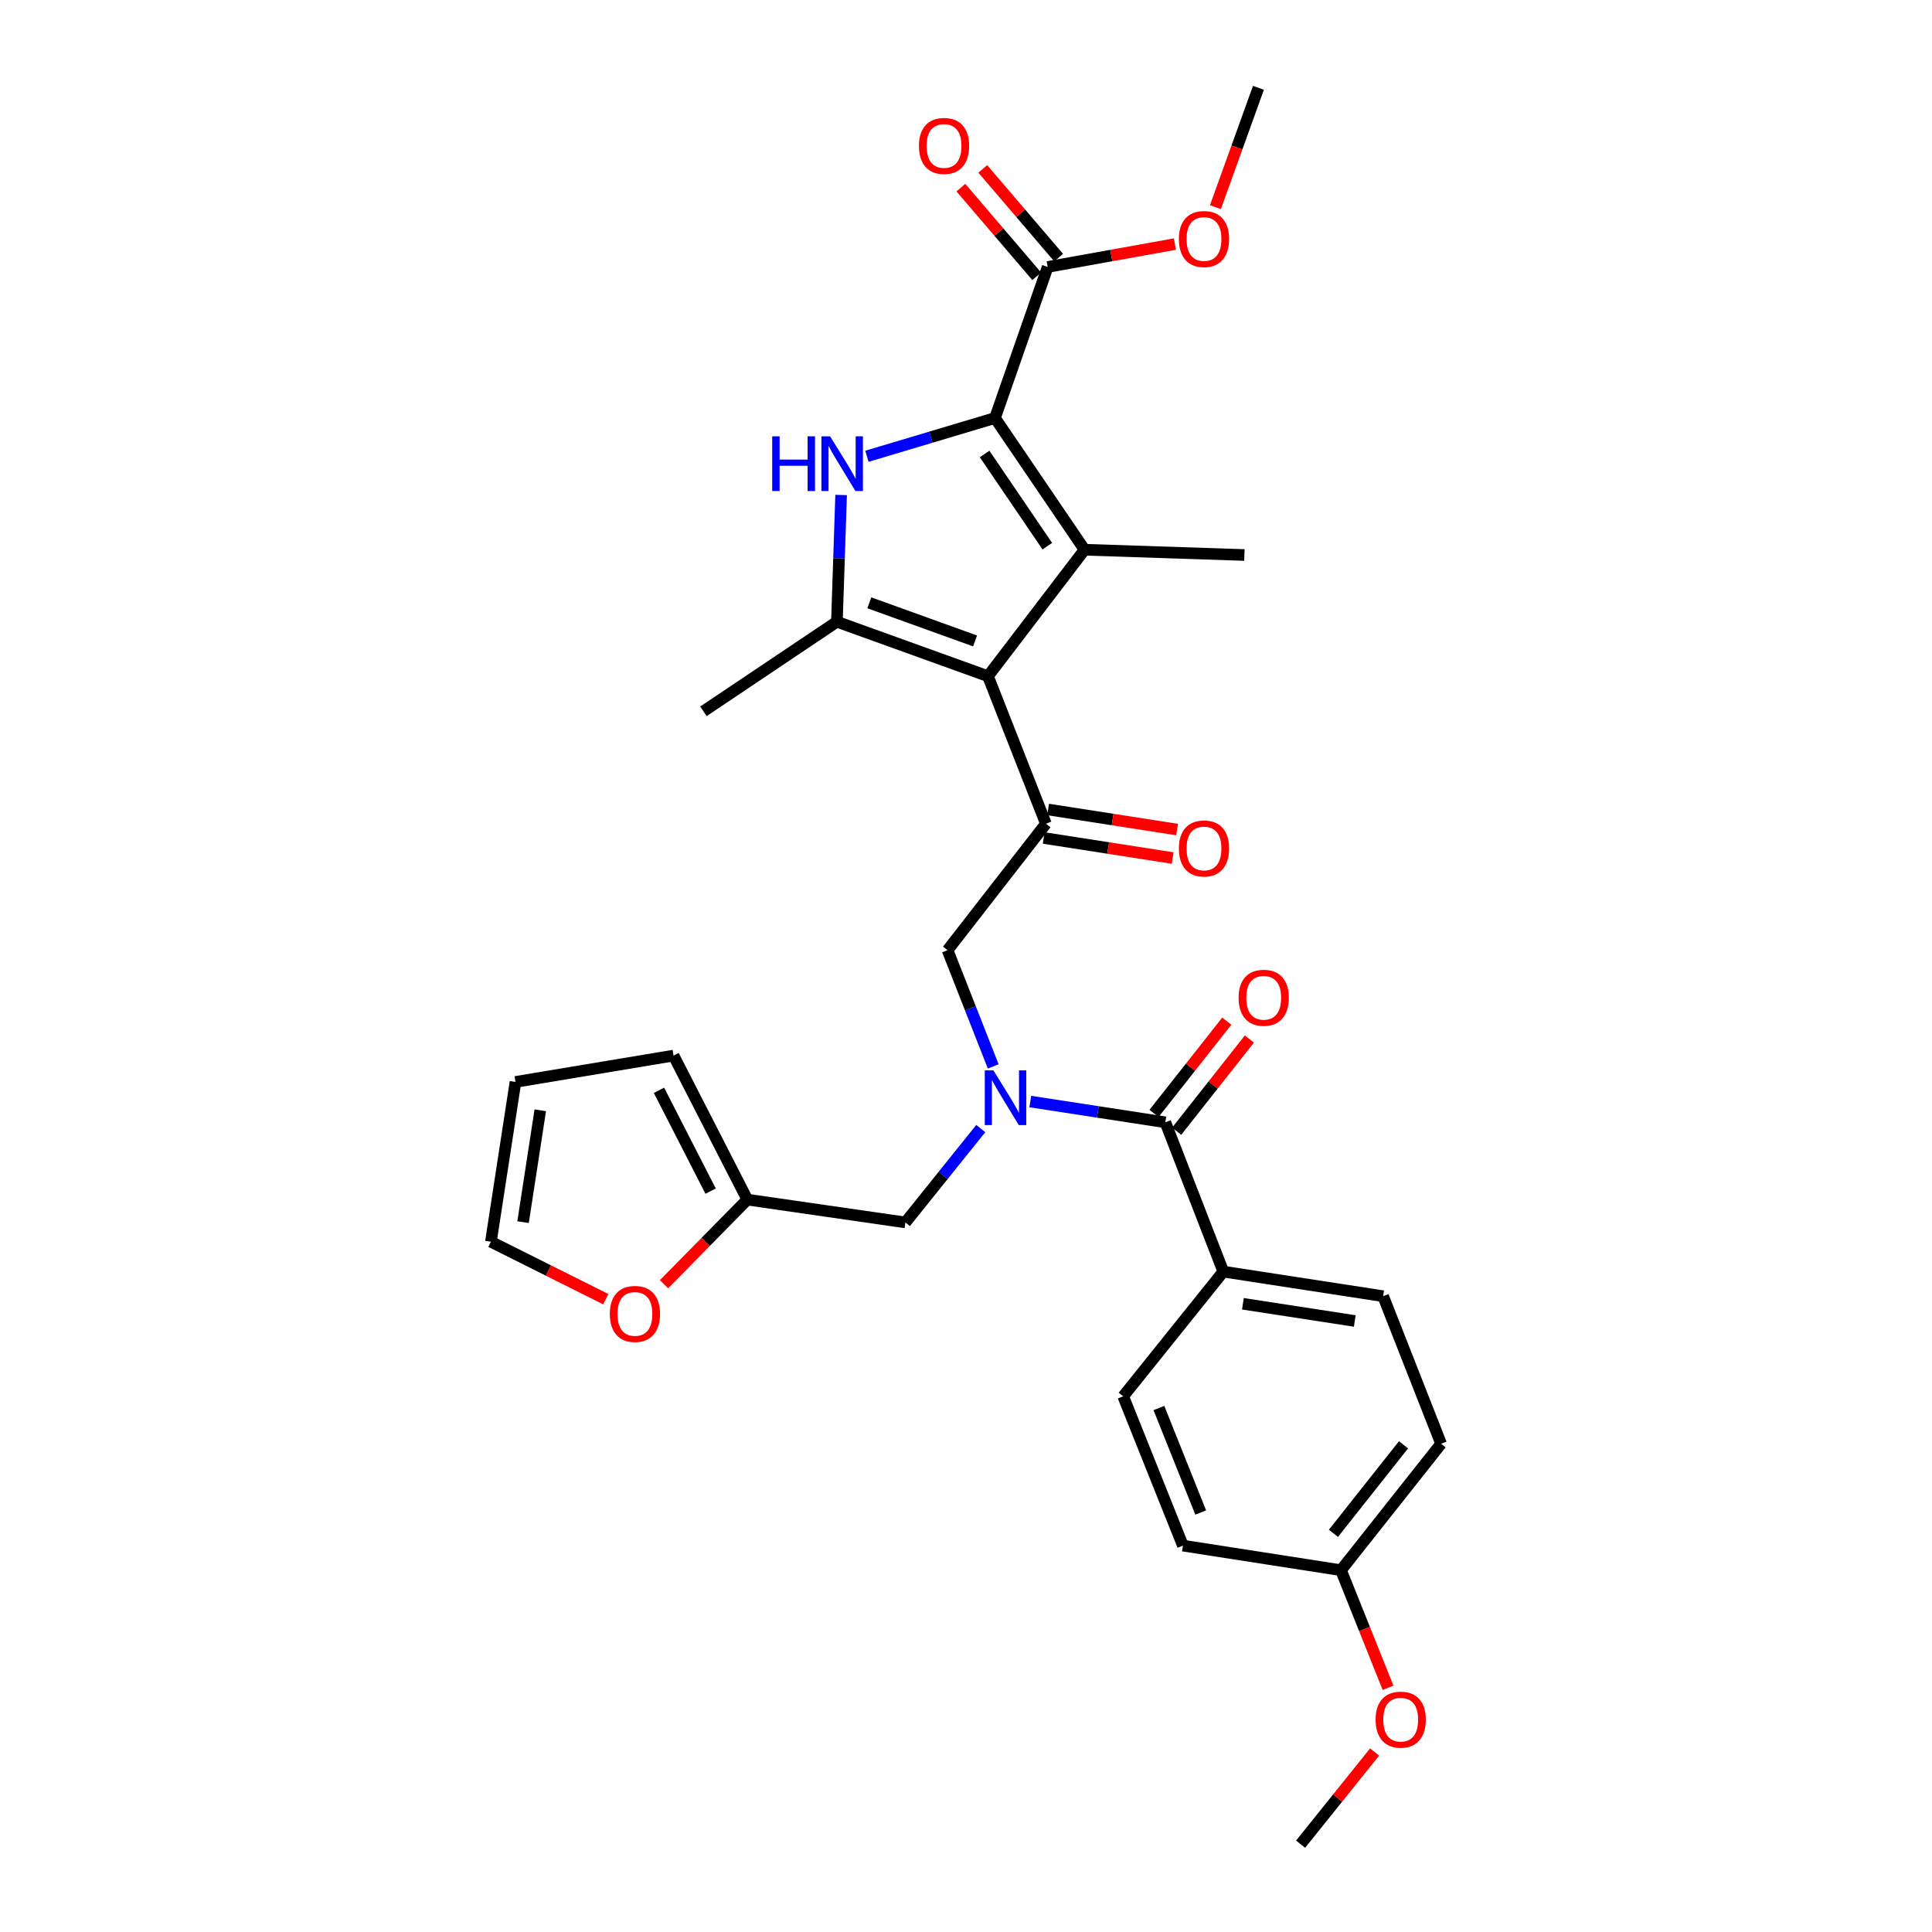 <?xml version='1.0' encoding='iso-8859-1'?>
<svg version='1.1' baseProfile='full'
              xmlns='http://www.w3.org/2000/svg'
                      xmlns:rdkit='http://www.rdkit.org/xml'
                      xmlns:xlink='http://www.w3.org/1999/xlink'
                  xml:space='preserve'
width='1000px' height='1000px' viewBox='0 0 1000 1000'>
<!-- END OF HEADER -->
<rect style='opacity:1.0;fill:#FFFFFF;stroke:none' width='1000' height='1000' x='0' y='0'> </rect>
<path class='bond-0' d='M 634.976,528.559 L 616.154,552.426' style='fill:none;fill-rule:evenodd;stroke:#FF0000;stroke-width:6px;stroke-linecap:butt;stroke-linejoin:miter;stroke-opacity:1' />
<path class='bond-0' d='M 616.154,552.426 L 597.332,576.293' style='fill:none;fill-rule:evenodd;stroke:#000000;stroke-width:6px;stroke-linecap:butt;stroke-linejoin:miter;stroke-opacity:1' />
<path class='bond-0' d='M 646.685,537.793 L 627.863,561.66' style='fill:none;fill-rule:evenodd;stroke:#FF0000;stroke-width:6px;stroke-linecap:butt;stroke-linejoin:miter;stroke-opacity:1' />
<path class='bond-0' d='M 627.863,561.66 L 609.04,585.527' style='fill:none;fill-rule:evenodd;stroke:#000000;stroke-width:6px;stroke-linecap:butt;stroke-linejoin:miter;stroke-opacity:1' />
<path class='bond-1' d='M 603.186,580.91 L 568.236,575.535' style='fill:none;fill-rule:evenodd;stroke:#000000;stroke-width:6px;stroke-linecap:butt;stroke-linejoin:miter;stroke-opacity:1' />
<path class='bond-1' d='M 568.236,575.535 L 533.286,570.16' style='fill:none;fill-rule:evenodd;stroke:#0000FF;stroke-width:6px;stroke-linecap:butt;stroke-linejoin:miter;stroke-opacity:1' />
<path class='bond-2' d='M 603.186,580.91 L 633.183,658.184' style='fill:none;fill-rule:evenodd;stroke:#000000;stroke-width:6px;stroke-linecap:butt;stroke-linejoin:miter;stroke-opacity:1' />
<path class='bond-3' d='M 514.086,551.975 L 502.271,521.895' style='fill:none;fill-rule:evenodd;stroke:#0000FF;stroke-width:6px;stroke-linecap:butt;stroke-linejoin:miter;stroke-opacity:1' />
<path class='bond-3' d='M 502.271,521.895 L 490.457,491.815' style='fill:none;fill-rule:evenodd;stroke:#000000;stroke-width:6px;stroke-linecap:butt;stroke-linejoin:miter;stroke-opacity:1' />
<path class='bond-4' d='M 507.644,584.141 L 488.14,608.434' style='fill:none;fill-rule:evenodd;stroke:#0000FF;stroke-width:6px;stroke-linecap:butt;stroke-linejoin:miter;stroke-opacity:1' />
<path class='bond-4' d='M 488.14,608.434 L 468.637,632.727' style='fill:none;fill-rule:evenodd;stroke:#000000;stroke-width:6px;stroke-linecap:butt;stroke-linejoin:miter;stroke-opacity:1' />
<path class='bond-5' d='M 633.183,658.184 L 715.907,670.908' style='fill:none;fill-rule:evenodd;stroke:#000000;stroke-width:6px;stroke-linecap:butt;stroke-linejoin:miter;stroke-opacity:1' />
<path class='bond-5' d='M 643.324,674.83 L 701.231,683.737' style='fill:none;fill-rule:evenodd;stroke:#000000;stroke-width:6px;stroke-linecap:butt;stroke-linejoin:miter;stroke-opacity:1' />
<path class='bond-6' d='M 633.183,658.184 L 581.366,722.733' style='fill:none;fill-rule:evenodd;stroke:#000000;stroke-width:6px;stroke-linecap:butt;stroke-linejoin:miter;stroke-opacity:1' />
<path class='bond-7' d='M 715.907,670.908 L 745.912,747.279' style='fill:none;fill-rule:evenodd;stroke:#000000;stroke-width:6px;stroke-linecap:butt;stroke-linejoin:miter;stroke-opacity:1' />
<path class='bond-8' d='M 581.366,722.733 L 612.274,800.007' style='fill:none;fill-rule:evenodd;stroke:#000000;stroke-width:6px;stroke-linecap:butt;stroke-linejoin:miter;stroke-opacity:1' />
<path class='bond-8' d='M 599.847,728.786 L 621.482,782.878' style='fill:none;fill-rule:evenodd;stroke:#000000;stroke-width:6px;stroke-linecap:butt;stroke-linejoin:miter;stroke-opacity:1' />
<path class='bond-9' d='M 313.553,672.461 L 283.82,657.594' style='fill:none;fill-rule:evenodd;stroke:#FF0000;stroke-width:6px;stroke-linecap:butt;stroke-linejoin:miter;stroke-opacity:1' />
<path class='bond-9' d='M 283.82,657.594 L 254.088,642.726' style='fill:none;fill-rule:evenodd;stroke:#000000;stroke-width:6px;stroke-linecap:butt;stroke-linejoin:miter;stroke-opacity:1' />
<path class='bond-10' d='M 343.709,664.695 L 365.262,642.804' style='fill:none;fill-rule:evenodd;stroke:#FF0000;stroke-width:6px;stroke-linecap:butt;stroke-linejoin:miter;stroke-opacity:1' />
<path class='bond-10' d='M 365.262,642.804 L 386.815,620.914' style='fill:none;fill-rule:evenodd;stroke:#000000;stroke-width:6px;stroke-linecap:butt;stroke-linejoin:miter;stroke-opacity:1' />
<path class='bond-11' d='M 254.088,642.726 L 266.812,560.001' style='fill:none;fill-rule:evenodd;stroke:#000000;stroke-width:6px;stroke-linecap:butt;stroke-linejoin:miter;stroke-opacity:1' />
<path class='bond-11' d='M 270.735,632.584 L 279.642,574.677' style='fill:none;fill-rule:evenodd;stroke:#000000;stroke-width:6px;stroke-linecap:butt;stroke-linejoin:miter;stroke-opacity:1' />
<path class='bond-12' d='M 435.367,256.204 L 434.274,289.011' style='fill:none;fill-rule:evenodd;stroke:#0000FF;stroke-width:6px;stroke-linecap:butt;stroke-linejoin:miter;stroke-opacity:1' />
<path class='bond-12' d='M 434.274,289.011 L 433.181,321.819' style='fill:none;fill-rule:evenodd;stroke:#000000;stroke-width:6px;stroke-linecap:butt;stroke-linejoin:miter;stroke-opacity:1' />
<path class='bond-13' d='M 448.71,236.171 L 481.856,226.267' style='fill:none;fill-rule:evenodd;stroke:#0000FF;stroke-width:6px;stroke-linecap:butt;stroke-linejoin:miter;stroke-opacity:1' />
<path class='bond-13' d='M 481.856,226.267 L 515.002,216.363' style='fill:none;fill-rule:evenodd;stroke:#000000;stroke-width:6px;stroke-linecap:butt;stroke-linejoin:miter;stroke-opacity:1' />
<path class='bond-14' d='M 433.181,321.819 L 364.092,368.184' style='fill:none;fill-rule:evenodd;stroke:#000000;stroke-width:6px;stroke-linecap:butt;stroke-linejoin:miter;stroke-opacity:1' />
<path class='bond-15' d='M 433.181,321.819 L 511.366,350.001' style='fill:none;fill-rule:evenodd;stroke:#000000;stroke-width:6px;stroke-linecap:butt;stroke-linejoin:miter;stroke-opacity:1' />
<path class='bond-15' d='M 449.965,312.018 L 504.694,331.746' style='fill:none;fill-rule:evenodd;stroke:#000000;stroke-width:6px;stroke-linecap:butt;stroke-linejoin:miter;stroke-opacity:1' />
<path class='bond-16' d='M 511.366,350.001 L 561.368,284.54' style='fill:none;fill-rule:evenodd;stroke:#000000;stroke-width:6px;stroke-linecap:butt;stroke-linejoin:miter;stroke-opacity:1' />
<path class='bond-17' d='M 511.366,350.001 L 541.362,426.363' style='fill:none;fill-rule:evenodd;stroke:#000000;stroke-width:6px;stroke-linecap:butt;stroke-linejoin:miter;stroke-opacity:1' />
<path class='bond-18' d='M 561.368,284.54 L 644.093,287.274' style='fill:none;fill-rule:evenodd;stroke:#000000;stroke-width:6px;stroke-linecap:butt;stroke-linejoin:miter;stroke-opacity:1' />
<path class='bond-19' d='M 561.368,284.54 L 515.002,216.363' style='fill:none;fill-rule:evenodd;stroke:#000000;stroke-width:6px;stroke-linecap:butt;stroke-linejoin:miter;stroke-opacity:1' />
<path class='bond-19' d='M 542.083,282.699 L 509.627,234.975' style='fill:none;fill-rule:evenodd;stroke:#000000;stroke-width:6px;stroke-linecap:butt;stroke-linejoin:miter;stroke-opacity:1' />
<path class='bond-20' d='M 515.002,216.363 L 542.273,138.178' style='fill:none;fill-rule:evenodd;stroke:#000000;stroke-width:6px;stroke-linecap:butt;stroke-linejoin:miter;stroke-opacity:1' />
<path class='bond-21' d='M 540.217,433.73 L 573.592,438.921' style='fill:none;fill-rule:evenodd;stroke:#000000;stroke-width:6px;stroke-linecap:butt;stroke-linejoin:miter;stroke-opacity:1' />
<path class='bond-21' d='M 573.592,438.921 L 606.968,444.111' style='fill:none;fill-rule:evenodd;stroke:#FF0000;stroke-width:6px;stroke-linecap:butt;stroke-linejoin:miter;stroke-opacity:1' />
<path class='bond-21' d='M 542.508,418.996 L 575.884,424.186' style='fill:none;fill-rule:evenodd;stroke:#000000;stroke-width:6px;stroke-linecap:butt;stroke-linejoin:miter;stroke-opacity:1' />
<path class='bond-21' d='M 575.884,424.186 L 609.259,429.377' style='fill:none;fill-rule:evenodd;stroke:#FF0000;stroke-width:6px;stroke-linecap:butt;stroke-linejoin:miter;stroke-opacity:1' />
<path class='bond-22' d='M 541.362,426.363 L 490.457,491.815' style='fill:none;fill-rule:evenodd;stroke:#000000;stroke-width:6px;stroke-linecap:butt;stroke-linejoin:miter;stroke-opacity:1' />
<path class='bond-23' d='M 651.366,45.455 L 640.231,76.344' style='fill:none;fill-rule:evenodd;stroke:#000000;stroke-width:6px;stroke-linecap:butt;stroke-linejoin:miter;stroke-opacity:1' />
<path class='bond-23' d='M 640.231,76.344 L 629.095,107.234' style='fill:none;fill-rule:evenodd;stroke:#FF0000;stroke-width:6px;stroke-linecap:butt;stroke-linejoin:miter;stroke-opacity:1' />
<path class='bond-24' d='M 542.273,138.178 L 575.201,132.258' style='fill:none;fill-rule:evenodd;stroke:#000000;stroke-width:6px;stroke-linecap:butt;stroke-linejoin:miter;stroke-opacity:1' />
<path class='bond-24' d='M 575.201,132.258 L 608.129,126.338' style='fill:none;fill-rule:evenodd;stroke:#FF0000;stroke-width:6px;stroke-linecap:butt;stroke-linejoin:miter;stroke-opacity:1' />
<path class='bond-25' d='M 547.94,133.332 L 528.313,110.381' style='fill:none;fill-rule:evenodd;stroke:#000000;stroke-width:6px;stroke-linecap:butt;stroke-linejoin:miter;stroke-opacity:1' />
<path class='bond-25' d='M 528.313,110.381 L 508.687,87.429' style='fill:none;fill-rule:evenodd;stroke:#FF0000;stroke-width:6px;stroke-linecap:butt;stroke-linejoin:miter;stroke-opacity:1' />
<path class='bond-25' d='M 536.607,143.023 L 516.981,120.072' style='fill:none;fill-rule:evenodd;stroke:#000000;stroke-width:6px;stroke-linecap:butt;stroke-linejoin:miter;stroke-opacity:1' />
<path class='bond-25' d='M 516.981,120.072 L 497.354,97.12' style='fill:none;fill-rule:evenodd;stroke:#FF0000;stroke-width:6px;stroke-linecap:butt;stroke-linejoin:miter;stroke-opacity:1' />
<path class='bond-26' d='M 266.812,560.001 L 348.634,546.366' style='fill:none;fill-rule:evenodd;stroke:#000000;stroke-width:6px;stroke-linecap:butt;stroke-linejoin:miter;stroke-opacity:1' />
<path class='bond-27' d='M 348.634,546.366 L 386.815,620.914' style='fill:none;fill-rule:evenodd;stroke:#000000;stroke-width:6px;stroke-linecap:butt;stroke-linejoin:miter;stroke-opacity:1' />
<path class='bond-27' d='M 341.089,564.345 L 367.816,616.529' style='fill:none;fill-rule:evenodd;stroke:#000000;stroke-width:6px;stroke-linecap:butt;stroke-linejoin:miter;stroke-opacity:1' />
<path class='bond-28' d='M 386.815,620.914 L 468.637,632.727' style='fill:none;fill-rule:evenodd;stroke:#000000;stroke-width:6px;stroke-linecap:butt;stroke-linejoin:miter;stroke-opacity:1' />
<path class='bond-29' d='M 694.095,812.731 L 612.274,800.007' style='fill:none;fill-rule:evenodd;stroke:#000000;stroke-width:6px;stroke-linecap:butt;stroke-linejoin:miter;stroke-opacity:1' />
<path class='bond-30' d='M 694.095,812.731 L 706.269,843.167' style='fill:none;fill-rule:evenodd;stroke:#000000;stroke-width:6px;stroke-linecap:butt;stroke-linejoin:miter;stroke-opacity:1' />
<path class='bond-30' d='M 706.269,843.167 L 718.443,873.604' style='fill:none;fill-rule:evenodd;stroke:#FF0000;stroke-width:6px;stroke-linecap:butt;stroke-linejoin:miter;stroke-opacity:1' />
<path class='bond-31' d='M 694.095,812.731 L 745.912,747.279' style='fill:none;fill-rule:evenodd;stroke:#000000;stroke-width:6px;stroke-linecap:butt;stroke-linejoin:miter;stroke-opacity:1' />
<path class='bond-31' d='M 690.177,793.658 L 726.448,747.841' style='fill:none;fill-rule:evenodd;stroke:#000000;stroke-width:6px;stroke-linecap:butt;stroke-linejoin:miter;stroke-opacity:1' />
<path class='bond-32' d='M 711.492,906.834 L 692.339,930.69' style='fill:none;fill-rule:evenodd;stroke:#FF0000;stroke-width:6px;stroke-linecap:butt;stroke-linejoin:miter;stroke-opacity:1' />
<path class='bond-32' d='M 692.339,930.69 L 673.186,954.545' style='fill:none;fill-rule:evenodd;stroke:#000000;stroke-width:6px;stroke-linecap:butt;stroke-linejoin:miter;stroke-opacity:1' />
<path  class='atom-0' d='M 641.091 516.441
Q 641.091 509.641, 644.451 505.841
Q 647.811 502.041, 654.091 502.041
Q 660.371 502.041, 663.731 505.841
Q 667.091 509.641, 667.091 516.441
Q 667.091 523.321, 663.691 527.241
Q 660.291 531.121, 654.091 531.121
Q 647.851 531.121, 644.451 527.241
Q 641.091 523.361, 641.091 516.441
M 654.091 527.921
Q 658.411 527.921, 660.731 525.041
Q 663.091 522.121, 663.091 516.441
Q 663.091 510.881, 660.731 508.081
Q 658.411 505.241, 654.091 505.241
Q 649.771 505.241, 647.411 508.041
Q 645.091 510.841, 645.091 516.441
Q 645.091 522.161, 647.411 525.041
Q 649.771 527.921, 654.091 527.921
' fill='#FF0000'/>
<path  class='atom-2' d='M 514.193 554.026
L 523.473 569.026
Q 524.393 570.506, 525.873 573.186
Q 527.353 575.866, 527.433 576.026
L 527.433 554.026
L 531.193 554.026
L 531.193 582.346
L 527.313 582.346
L 517.353 565.946
Q 516.193 564.026, 514.953 561.826
Q 513.753 559.626, 513.393 558.946
L 513.393 582.346
L 509.713 582.346
L 509.713 554.026
L 514.193 554.026
' fill='#0000FF'/>
<path  class='atom-6' d='M 315.636 680.084
Q 315.636 673.284, 318.996 669.484
Q 322.356 665.684, 328.636 665.684
Q 334.916 665.684, 338.276 669.484
Q 341.636 673.284, 341.636 680.084
Q 341.636 686.964, 338.236 690.884
Q 334.836 694.764, 328.636 694.764
Q 322.396 694.764, 318.996 690.884
Q 315.636 687.004, 315.636 680.084
M 328.636 691.564
Q 332.956 691.564, 335.276 688.684
Q 337.636 685.764, 337.636 680.084
Q 337.636 674.524, 335.276 671.724
Q 332.956 668.884, 328.636 668.884
Q 324.316 668.884, 321.956 671.684
Q 319.636 674.484, 319.636 680.084
Q 319.636 685.804, 321.956 688.684
Q 324.316 691.564, 328.636 691.564
' fill='#FF0000'/>
<path  class='atom-8' d='M 399.686 225.837
L 403.526 225.837
L 403.526 237.877
L 418.006 237.877
L 418.006 225.837
L 421.846 225.837
L 421.846 254.157
L 418.006 254.157
L 418.006 241.077
L 403.526 241.077
L 403.526 254.157
L 399.686 254.157
L 399.686 225.837
' fill='#0000FF'/>
<path  class='atom-8' d='M 429.646 225.837
L 438.926 240.837
Q 439.846 242.317, 441.326 244.997
Q 442.806 247.677, 442.886 247.837
L 442.886 225.837
L 446.646 225.837
L 446.646 254.157
L 442.766 254.157
L 432.806 237.757
Q 431.646 235.837, 430.406 233.637
Q 429.206 231.437, 428.846 230.757
L 428.846 254.157
L 425.166 254.157
L 425.166 225.837
L 429.646 225.837
' fill='#0000FF'/>
<path  class='atom-14' d='M 610.184 439.167
Q 610.184 432.367, 613.544 428.567
Q 616.904 424.767, 623.184 424.767
Q 629.464 424.767, 632.824 428.567
Q 636.184 432.367, 636.184 439.167
Q 636.184 446.047, 632.784 449.967
Q 629.384 453.847, 623.184 453.847
Q 616.944 453.847, 613.544 449.967
Q 610.184 446.087, 610.184 439.167
M 623.184 450.647
Q 627.504 450.647, 629.824 447.767
Q 632.184 444.847, 632.184 439.167
Q 632.184 433.607, 629.824 430.807
Q 627.504 427.967, 623.184 427.967
Q 618.864 427.967, 616.504 430.767
Q 614.184 433.567, 614.184 439.167
Q 614.184 444.887, 616.504 447.767
Q 618.864 450.647, 623.184 450.647
' fill='#FF0000'/>
<path  class='atom-18' d='M 610.184 123.711
Q 610.184 116.911, 613.544 113.111
Q 616.904 109.311, 623.184 109.311
Q 629.464 109.311, 632.824 113.111
Q 636.184 116.911, 636.184 123.711
Q 636.184 130.591, 632.784 134.511
Q 629.384 138.391, 623.184 138.391
Q 616.944 138.391, 613.544 134.511
Q 610.184 130.631, 610.184 123.711
M 623.184 135.191
Q 627.504 135.191, 629.824 132.311
Q 632.184 129.391, 632.184 123.711
Q 632.184 118.151, 629.824 115.351
Q 627.504 112.511, 623.184 112.511
Q 618.864 112.511, 616.504 115.311
Q 614.184 118.111, 614.184 123.711
Q 614.184 129.431, 616.504 132.311
Q 618.864 135.191, 623.184 135.191
' fill='#FF0000'/>
<path  class='atom-19' d='M 475.634 75.531
Q 475.634 68.731, 478.994 64.931
Q 482.354 61.131, 488.634 61.131
Q 494.914 61.131, 498.274 64.931
Q 501.634 68.731, 501.634 75.531
Q 501.634 82.411, 498.234 86.331
Q 494.834 90.211, 488.634 90.211
Q 482.394 90.211, 478.994 86.331
Q 475.634 82.451, 475.634 75.531
M 488.634 87.011
Q 492.954 87.011, 495.274 84.131
Q 497.634 81.211, 497.634 75.531
Q 497.634 69.971, 495.274 67.171
Q 492.954 64.331, 488.634 64.331
Q 484.314 64.331, 481.954 67.131
Q 479.634 69.931, 479.634 75.531
Q 479.634 81.251, 481.954 84.131
Q 484.314 87.011, 488.634 87.011
' fill='#FF0000'/>
<path  class='atom-29' d='M 712.003 890.084
Q 712.003 883.284, 715.363 879.484
Q 718.723 875.684, 725.003 875.684
Q 731.283 875.684, 734.643 879.484
Q 738.003 883.284, 738.003 890.084
Q 738.003 896.964, 734.603 900.884
Q 731.203 904.764, 725.003 904.764
Q 718.763 904.764, 715.363 900.884
Q 712.003 897.004, 712.003 890.084
M 725.003 901.564
Q 729.323 901.564, 731.643 898.684
Q 734.003 895.764, 734.003 890.084
Q 734.003 884.524, 731.643 881.724
Q 729.323 878.884, 725.003 878.884
Q 720.683 878.884, 718.323 881.684
Q 716.003 884.484, 716.003 890.084
Q 716.003 895.804, 718.323 898.684
Q 720.683 901.564, 725.003 901.564
' fill='#FF0000'/>
</svg>
